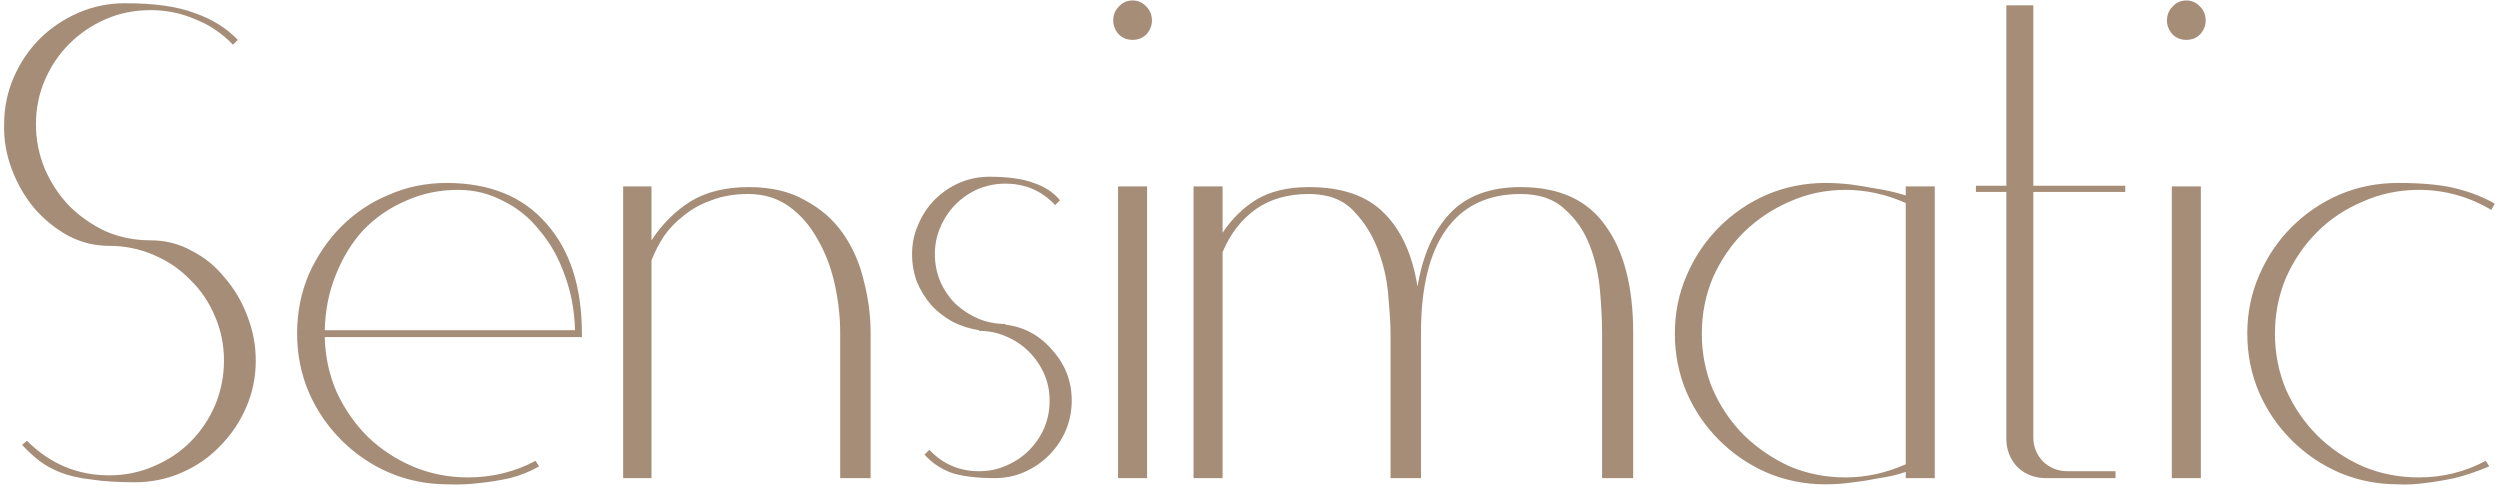 <?xml version="1.0" encoding="UTF-8"?> <svg xmlns="http://www.w3.org/2000/svg" width="434" height="85" viewBox="0 0 434 85" fill="none"> <path d="M18.96 42.68C16.4 42.68 14 42.08 11.76 40.88C9.6 39.68 7.68 38.12 6 36.2C4.32 34.2 3 31.92 2.04 29.36C1.08 26.8 0.64 24.2 0.72 21.56C0.72 18.68 1.28 15.96 2.4 13.4C3.52 10.84 5 8.64 6.84 6.8C8.76 4.88 11 3.36 13.56 2.24C16.12 1.12 18.84 0.56 21.72 0.56C26.76 0.56 30.76 1.12 33.72 2.24C36.76 3.28 39.28 4.84 41.28 6.92L40.44 7.76C38.52 5.76 36.32 4.28 33.84 3.32C31.44 2.28 28.88 1.76 26.16 1.76C23.36 1.76 20.76 2.28 18.36 3.32C15.96 4.36 13.84 5.8 12 7.64C10.24 9.4 8.84 11.48 7.8 13.88C6.76 16.28 6.24 18.84 6.24 21.56C6.24 24.28 6.76 26.88 7.8 29.36C8.84 31.76 10.24 33.88 12 35.72C13.84 37.56 15.96 39.04 18.36 40.16C20.76 41.2 23.36 41.72 26.16 41.72C28.72 41.72 31.08 42.32 33.24 43.52C35.48 44.64 37.4 46.2 39 48.2C40.68 50.12 42 52.36 42.96 54.92C43.92 57.4 44.4 59.96 44.4 62.6C44.4 65.48 43.84 68.2 42.72 70.76C41.6 73.32 40.08 75.56 38.16 77.48C36.32 79.4 34.12 80.92 31.56 82.04C29 83.16 26.28 83.72 23.4 83.72C20.44 83.72 17.92 83.56 15.84 83.24C13.76 83 12 82.6 10.56 82.04C9.12 81.48 7.88 80.8 6.84 80C5.8 79.2 4.8 78.28 3.84 77.24L4.68 76.52C8.68 80.52 13.44 82.52 18.96 82.52C21.68 82.52 24.24 82 26.64 80.96C29.12 79.92 31.24 78.52 33 76.76C34.84 74.92 36.28 72.8 37.32 70.4C38.36 67.92 38.88 65.32 38.88 62.6C38.88 59.88 38.36 57.32 37.32 54.92C36.28 52.44 34.84 50.32 33 48.56C31.24 46.72 29.12 45.28 26.64 44.24C24.24 43.2 21.68 42.68 18.96 42.68ZM77.737 84.08C74.137 84.08 70.737 83.4 67.537 82.04C64.417 80.68 61.657 78.8 59.257 76.4C56.857 74 54.977 71.24 53.617 68.12C52.257 64.92 51.577 61.52 51.577 57.92C51.577 54.24 52.257 50.8 53.617 47.6C55.057 44.4 56.937 41.64 59.257 39.32C61.657 36.92 64.417 35.08 67.537 33.8C70.657 32.44 73.977 31.76 77.497 31.76C84.937 31.76 90.697 34.08 94.777 38.72C98.937 43.36 101.017 49.76 101.017 57.92V58.52H56.377C56.457 61.88 57.137 65.04 58.417 68C59.777 70.96 61.577 73.56 63.817 75.8C66.057 77.96 68.657 79.68 71.617 80.96C74.657 82.24 77.857 82.88 81.217 82.88C85.457 82.88 89.377 81.92 92.977 80L93.577 80.96C92.057 81.84 90.377 82.52 88.537 83C86.697 83.4 84.977 83.68 83.377 83.84C81.457 84.08 79.577 84.16 77.737 84.08ZM79.537 32.96C76.257 32.96 73.217 33.6 70.417 34.88C67.617 36.08 65.177 37.76 63.097 39.92C61.097 42.08 59.497 44.68 58.297 47.72C57.097 50.68 56.457 53.88 56.377 57.32H99.817C99.737 53.88 99.137 50.68 98.017 47.72C96.977 44.76 95.537 42.2 93.697 40.04C91.937 37.8 89.817 36.08 87.337 34.88C84.937 33.6 82.337 32.96 79.537 32.96ZM113.098 83H108.178V32.36H113.098V41.72C114.938 38.92 117.178 36.68 119.818 35C122.538 33.32 125.938 32.48 130.018 32.48C133.858 32.48 137.098 33.24 139.738 34.76C142.458 36.2 144.658 38.12 146.338 40.52C148.018 42.92 149.218 45.64 149.938 48.68C150.738 51.72 151.138 54.76 151.138 57.8V81.8V83H149.938H147.058H145.858V57.8C145.858 55 145.538 52.16 144.898 49.28C144.258 46.4 143.258 43.8 141.898 41.48C140.618 39.16 138.978 37.28 136.978 35.84C134.978 34.4 132.618 33.68 129.898 33.68C127.498 33.68 125.378 34.04 123.538 34.76C121.698 35.4 120.098 36.28 118.738 37.4C117.378 38.44 116.218 39.64 115.258 41C114.378 42.36 113.658 43.76 113.098 45.2V83ZM169.974 57.32C168.374 57.08 166.854 56.6 165.414 55.88C163.974 55.08 162.734 54.12 161.694 53C160.654 51.8 159.814 50.44 159.174 48.92C158.614 47.4 158.334 45.8 158.334 44.12C158.334 42.28 158.694 40.56 159.414 38.96C160.134 37.28 161.094 35.84 162.294 34.64C163.494 33.44 164.894 32.48 166.494 31.76C168.174 31.04 169.934 30.68 171.774 30.68C174.974 30.68 177.534 31.04 179.454 31.76C181.374 32.4 182.894 33.4 184.014 34.76L183.174 35.6C180.854 33.12 177.974 31.88 174.534 31.88C172.854 31.88 171.254 32.2 169.734 32.84C168.294 33.48 167.014 34.36 165.894 35.48C164.774 36.6 163.894 37.92 163.254 39.44C162.614 40.88 162.294 42.44 162.294 44.12C162.294 45.8 162.614 47.4 163.254 48.92C163.894 50.36 164.774 51.64 165.894 52.76C167.014 53.8 168.294 54.64 169.734 55.28C171.254 55.92 172.854 56.24 174.534 56.24V56.36C177.814 56.76 180.534 58.24 182.694 60.8C184.934 63.28 186.054 66.2 186.054 69.56C186.054 71.4 185.694 73.16 184.974 74.84C184.254 76.44 183.294 77.84 182.094 79.04C180.894 80.24 179.494 81.2 177.894 81.92C176.294 82.64 174.574 83 172.734 83C169.534 83 166.974 82.68 165.054 82.04C163.214 81.32 161.694 80.28 160.494 78.92L161.334 78.08C163.654 80.56 166.534 81.8 169.974 81.8C171.654 81.8 173.214 81.48 174.654 80.84C176.174 80.2 177.494 79.32 178.614 78.2C179.734 77.08 180.614 75.8 181.254 74.36C181.894 72.84 182.214 71.24 182.214 69.56C182.214 67.88 181.894 66.32 181.254 64.88C180.614 63.44 179.734 62.16 178.614 61.04C177.494 59.92 176.174 59.04 174.654 58.4C173.214 57.76 171.654 57.44 169.974 57.44V57.32ZM194.096 32.36H199.136V83H194.096V32.36ZM196.616 6.92C195.656 6.92 194.856 6.6 194.216 5.96C193.576 5.24 193.256 4.44 193.256 3.56C193.256 2.6 193.576 1.8 194.216 1.16C194.856 0.44 195.656 0.08 196.616 0.08C197.576 0.08 198.376 0.44 199.016 1.16C199.656 1.8 199.976 2.6 199.976 3.56C199.976 4.44 199.656 5.24 199.016 5.96C198.376 6.6 197.576 6.92 196.616 6.92ZM212.242 83H207.202V32.36H212.242V40.4C213.842 38 215.802 36.08 218.122 34.64C220.522 33.2 223.562 32.48 227.242 32.48C233.002 32.48 237.362 34 240.322 37.04C243.282 40 245.202 44.24 246.082 49.76C246.962 44.4 248.802 40.2 251.602 37.16C254.482 34.04 258.602 32.48 263.962 32.48C270.682 32.48 275.602 34.72 278.722 39.2C281.922 43.6 283.522 49.8 283.522 57.8V81.8V83H282.322H279.322H278.122V57.8C278.122 55.64 278.002 53.2 277.762 50.48C277.522 47.68 276.922 45.04 275.962 42.56C275.002 40.08 273.562 38 271.642 36.32C269.802 34.56 267.242 33.68 263.962 33.68C258.282 33.68 253.962 35.76 251.002 39.92C248.122 44 246.682 49.96 246.682 57.8V83H245.602H242.602H241.402V57.8C241.402 56.44 241.282 54.44 241.042 51.8C240.882 49.08 240.322 46.4 239.362 43.76C238.402 41.04 236.962 38.68 235.042 36.68C233.202 34.68 230.602 33.68 227.242 33.68C223.562 33.68 220.482 34.56 218.002 36.32C215.522 38.08 213.602 40.56 212.242 43.76V83ZM316.916 84.08C313.316 84.08 309.916 83.4 306.716 82.04C303.596 80.68 300.836 78.8 298.436 76.4C296.036 74 294.156 71.24 292.796 68.12C291.436 64.92 290.756 61.52 290.756 57.92C290.756 54.32 291.436 50.96 292.796 47.84C294.156 44.64 296.036 41.84 298.436 39.44C300.836 37.04 303.596 35.16 306.716 33.8C309.916 32.44 313.316 31.76 316.916 31.76C318.196 31.76 319.596 31.84 321.116 32C322.396 32.16 323.876 32.4 325.556 32.72C327.236 32.96 328.996 33.36 330.836 33.92V32.36H335.876V83H330.836V81.92C329.476 82.4 327.956 82.76 326.276 83C324.676 83.32 323.196 83.56 321.836 83.72C320.156 83.96 318.516 84.08 316.916 84.08ZM320.396 32.96C316.956 32.96 313.716 33.64 310.676 35C307.716 36.28 305.076 38.04 302.756 40.28C300.516 42.52 298.716 45.16 297.356 48.2C296.076 51.24 295.436 54.48 295.436 57.92C295.436 61.36 296.076 64.6 297.356 67.64C298.716 70.68 300.516 73.32 302.756 75.56C305.076 77.8 307.716 79.6 310.676 80.96C313.716 82.24 316.956 82.88 320.396 82.88C323.916 82.88 327.396 82.12 330.836 80.6V35.24C327.396 33.72 323.916 32.96 320.396 32.96ZM348.302 33.32H343.022V32.24H348.302V0.92H352.982V32.24H368.942V33.32H352.982V75.92C352.982 77.52 353.542 78.92 354.662 80.12C355.862 81.24 357.262 81.8 358.862 81.8H367.262V83H355.142C353.222 83 351.582 82.36 350.222 81.08C348.942 79.72 348.302 78.08 348.302 76.16V33.32ZM377.026 32.36H382.066V83H377.026V32.36ZM379.546 6.92C378.586 6.92 377.786 6.6 377.146 5.96C376.506 5.24 376.186 4.44 376.186 3.56C376.186 2.6 376.506 1.8 377.146 1.16C377.786 0.44 378.586 0.08 379.546 0.08C380.506 0.08 381.306 0.44 381.946 1.16C382.586 1.8 382.906 2.6 382.906 3.56C382.906 4.44 382.586 5.24 381.946 5.96C381.306 6.6 380.506 6.92 379.546 6.92ZM416.291 84.08C412.691 84.08 409.291 83.4 406.091 82.04C402.971 80.68 400.211 78.8 397.811 76.4C395.411 74 393.531 71.24 392.171 68.12C390.811 64.92 390.131 61.52 390.131 57.92C390.131 54.32 390.811 50.96 392.171 47.84C393.531 44.64 395.411 41.84 397.811 39.44C400.211 37.04 402.971 35.16 406.091 33.8C409.291 32.44 412.691 31.76 416.291 31.76C420.531 31.76 423.891 32.08 426.371 32.72C428.931 33.36 431.171 34.24 433.091 35.36L432.491 36.44C428.571 34.12 424.371 32.96 419.891 32.96C416.451 32.96 413.211 33.64 410.171 35C407.131 36.28 404.491 38.04 402.251 40.28C400.011 42.52 398.211 45.16 396.851 48.2C395.571 51.24 394.931 54.48 394.931 57.92C394.931 61.36 395.571 64.6 396.851 67.64C398.211 70.68 400.011 73.32 402.251 75.56C404.491 77.8 407.131 79.6 410.171 80.96C413.211 82.24 416.451 82.88 419.891 82.88C424.051 82.88 427.931 81.92 431.531 80L432.131 80.96C430.051 81.84 428.051 82.52 426.131 83C424.211 83.4 422.531 83.68 421.091 83.84C419.411 84.08 417.811 84.16 416.291 84.08Z" fill="#A58D78"></path> </svg> 